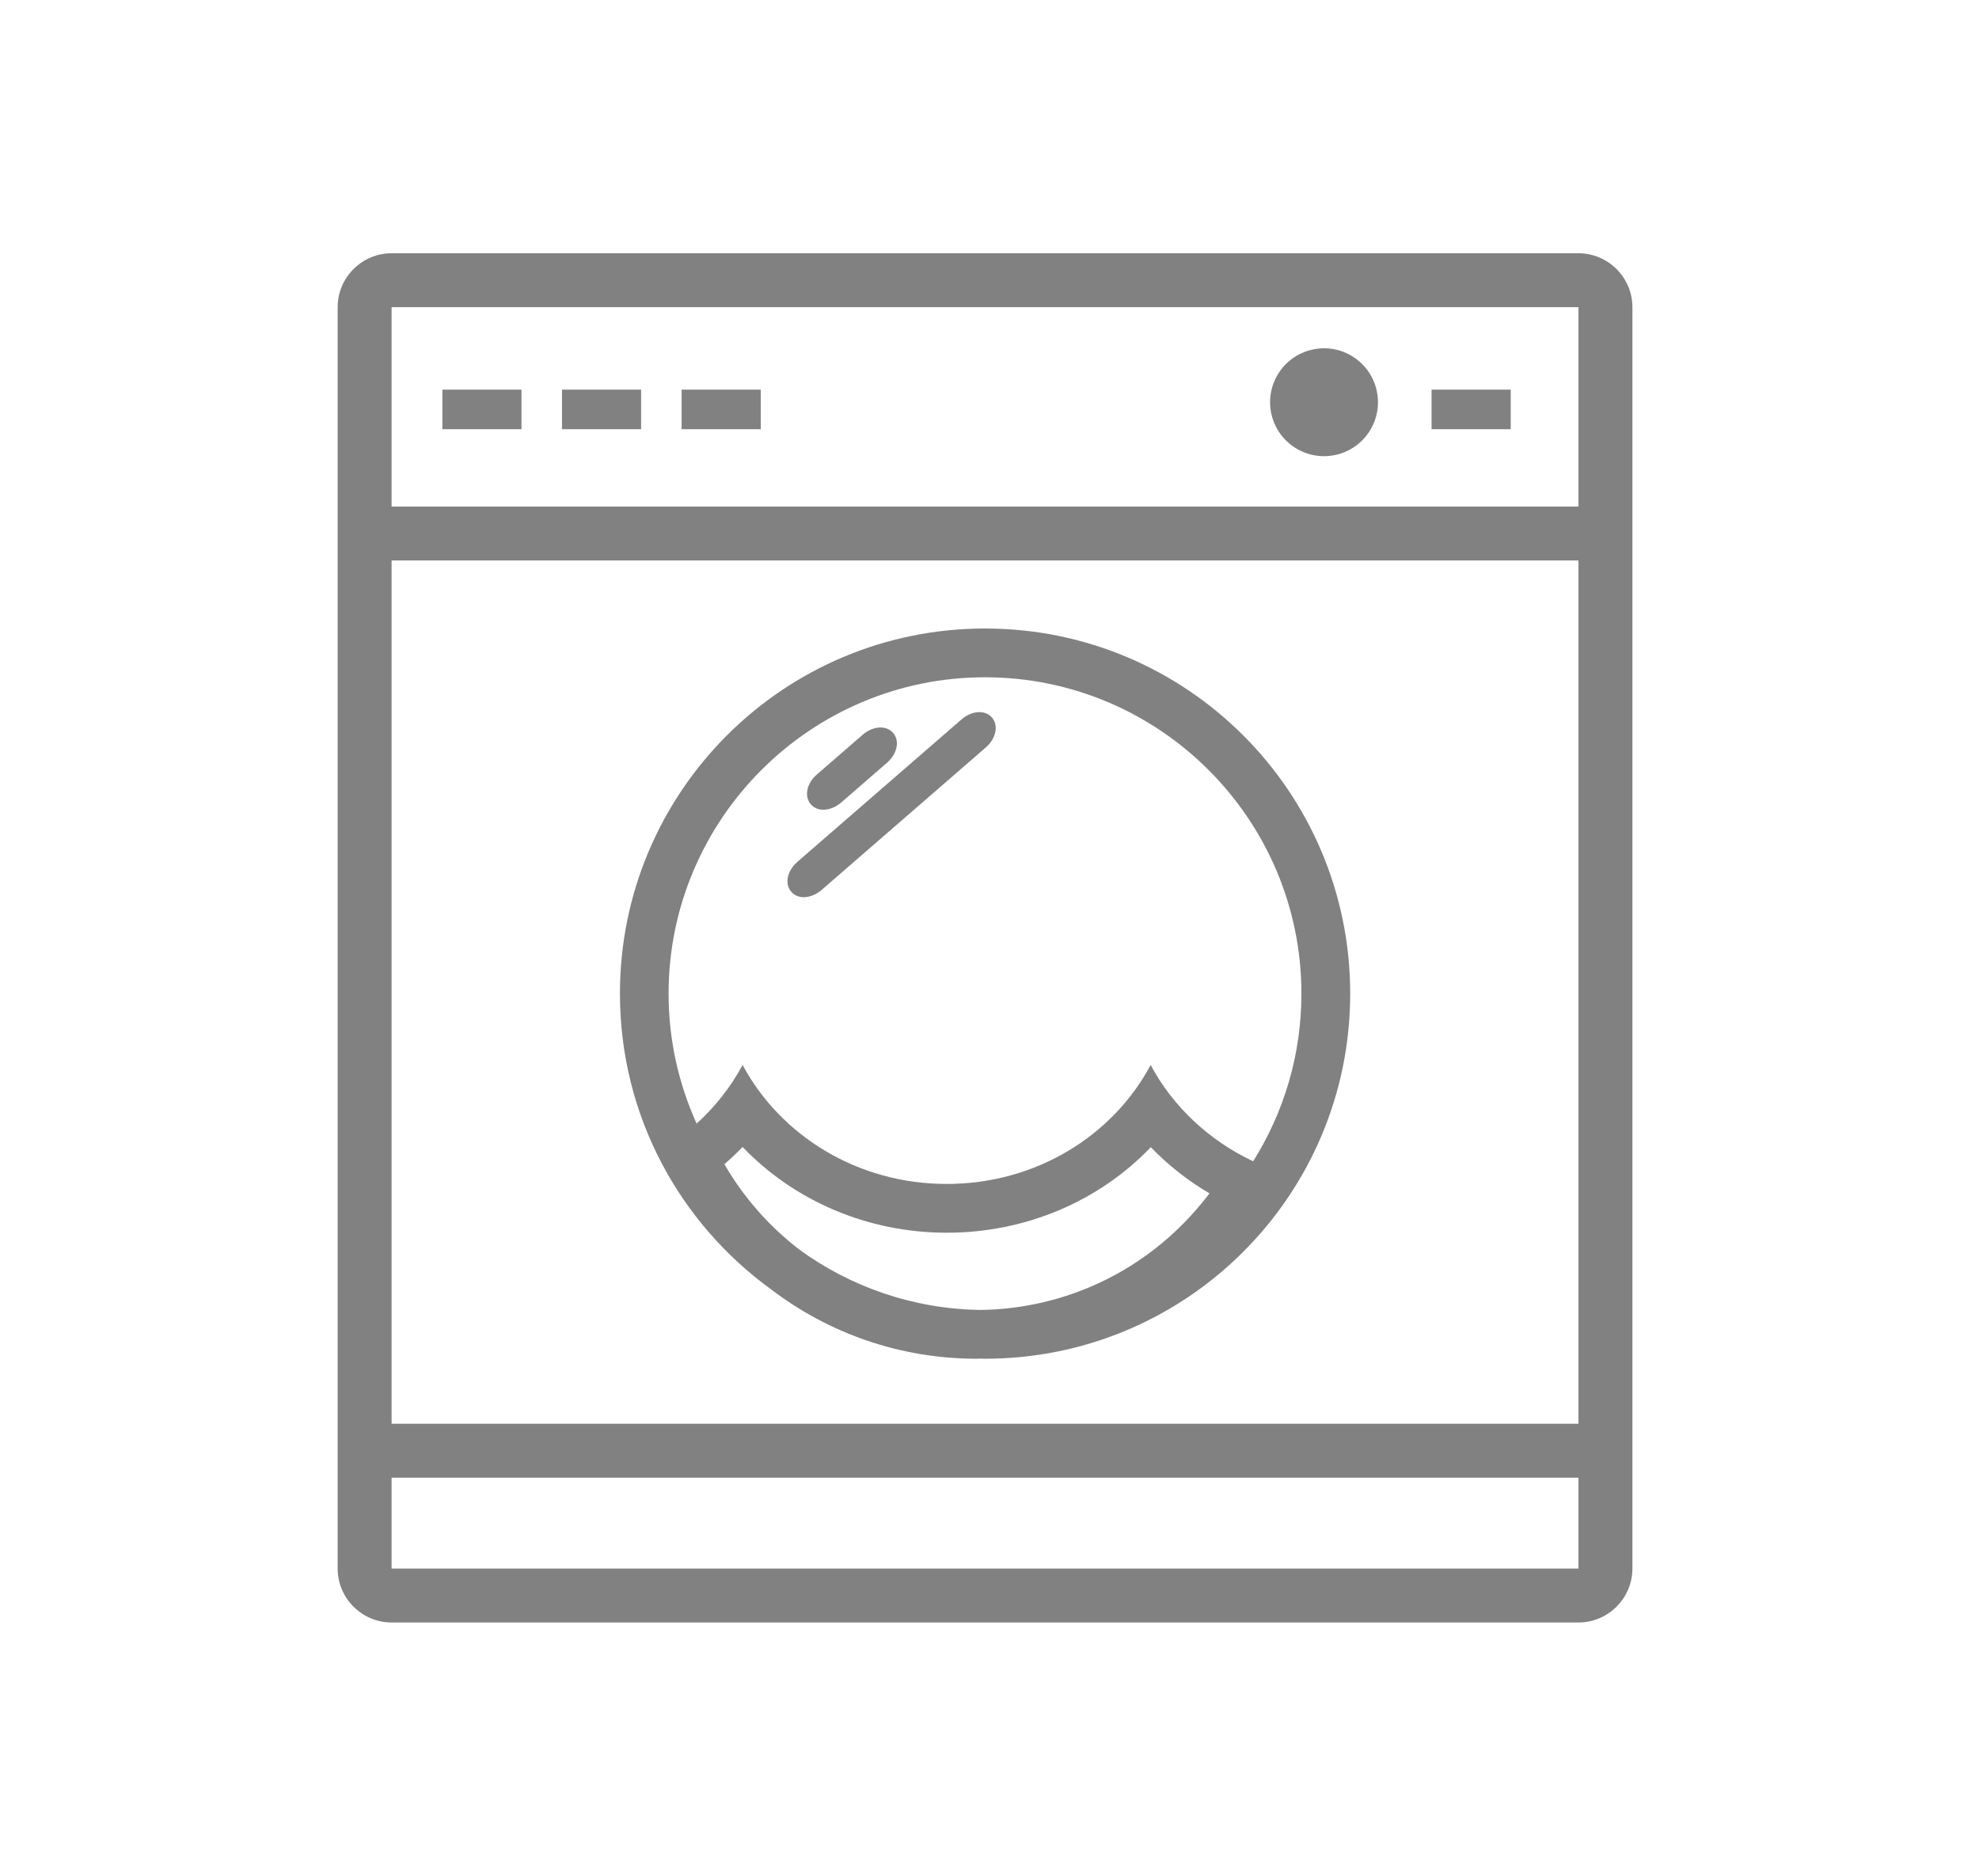 <svg width="211" height="200" viewBox="0 0 211 200" fill="none" xmlns="http://www.w3.org/2000/svg">
<path d="M168.303 27.003H41.751C38.587 27.003 36 29.59 36 32.755V167.245C36 170.41 38.587 172.997 41.751 172.997H168.296C171.461 172.997 174.047 170.41 174.047 167.245V32.755C174.047 29.59 171.461 27.003 168.296 27.003H168.303ZM168.303 167.245H41.751V157.559H168.296V167.245H168.303ZM168.303 151.808H41.751V59.763H168.296V151.808H168.303ZM168.303 54.012H41.751V32.755H168.296V54.012H168.303Z" fill="#818181"/>
<path d="M82.27 137.52C88.345 142.136 95.919 144.874 104.119 144.874C104.264 144.874 104.401 144.86 104.546 144.86C104.711 144.86 104.869 144.874 105.027 144.874C126.525 144.874 143.957 127.449 143.957 105.944C143.957 84.439 126.532 67.014 105.027 67.014C83.522 67.014 66.097 84.439 66.097 105.944C66.097 118.946 72.474 130.448 82.263 137.513L82.27 137.52ZM128.094 128.322C122.253 135.435 113.688 139.549 104.552 139.673C97.322 139.57 90.636 137.19 85.18 133.207C82.532 131.157 80.193 128.68 78.273 125.804C77.909 125.261 77.565 124.704 77.235 124.133C77.909 123.548 78.555 122.936 79.175 122.296C84.692 128.054 92.52 131.439 100.948 131.439C109.375 131.439 117.197 128.068 122.7 122.317C124.537 124.229 126.635 125.88 128.953 127.242C128.678 127.614 128.389 127.978 128.1 128.329L128.094 128.322ZM74.277 119.813C72.364 115.582 71.284 110.89 71.284 105.951C71.284 87.349 86.419 72.214 105.02 72.214C123.622 72.214 138.757 87.349 138.757 105.951C138.757 112.514 136.865 118.636 133.611 123.823C128.898 121.601 125.053 117.989 122.68 113.552C118.69 121.051 110.503 126.238 100.941 126.238C91.379 126.238 83.199 121.051 79.175 113.552C77.923 115.891 76.258 118.003 74.27 119.806L74.277 119.813Z" fill="#818181"/>
<path d="M142.494 48.484C145.584 47.752 147.496 44.653 146.764 41.562C146.031 38.471 142.932 36.559 139.842 37.292C136.751 38.024 134.839 41.123 135.571 44.214C136.304 47.304 139.403 49.216 142.494 48.484Z" fill="#818181"/>
<path d="M68.353 41.546H59.919V45.763H68.353V41.546Z" fill="#818181"/>
<path d="M81.115 41.546H72.674V45.763H81.115V41.546Z" fill="#818181"/>
<path d="M161.073 41.546H152.632V45.763H161.073V41.546Z" fill="#818181"/>
<path d="M55.599 41.546H47.165V45.763H55.599V41.546Z" fill="#818181"/>
<path d="M85.71 95.659C86.343 95.659 87.038 95.377 87.609 94.882L105.11 79.692C106.204 78.743 106.486 77.346 105.763 76.507C105.44 76.136 104.958 75.929 104.415 75.929C103.782 75.929 103.087 76.211 102.516 76.707L85.015 91.896C84.403 92.426 84.011 93.141 83.963 93.816C83.928 94.304 84.066 94.737 84.362 95.081C84.685 95.46 85.167 95.666 85.71 95.666V95.659Z" fill="#818181"/>
<path d="M87.794 86.338C88.427 86.338 89.122 86.055 89.693 85.56L94.571 81.329C95.183 80.8 95.575 80.084 95.623 79.41C95.657 78.922 95.52 78.488 95.224 78.144C94.901 77.773 94.419 77.566 93.876 77.566C93.236 77.566 92.548 77.849 91.977 78.344L87.1 82.575C86.646 82.967 86.308 83.462 86.15 83.964C85.937 84.638 86.047 85.292 86.446 85.76C86.769 86.131 87.251 86.338 87.794 86.338Z" fill="#818181"/>
</svg>
